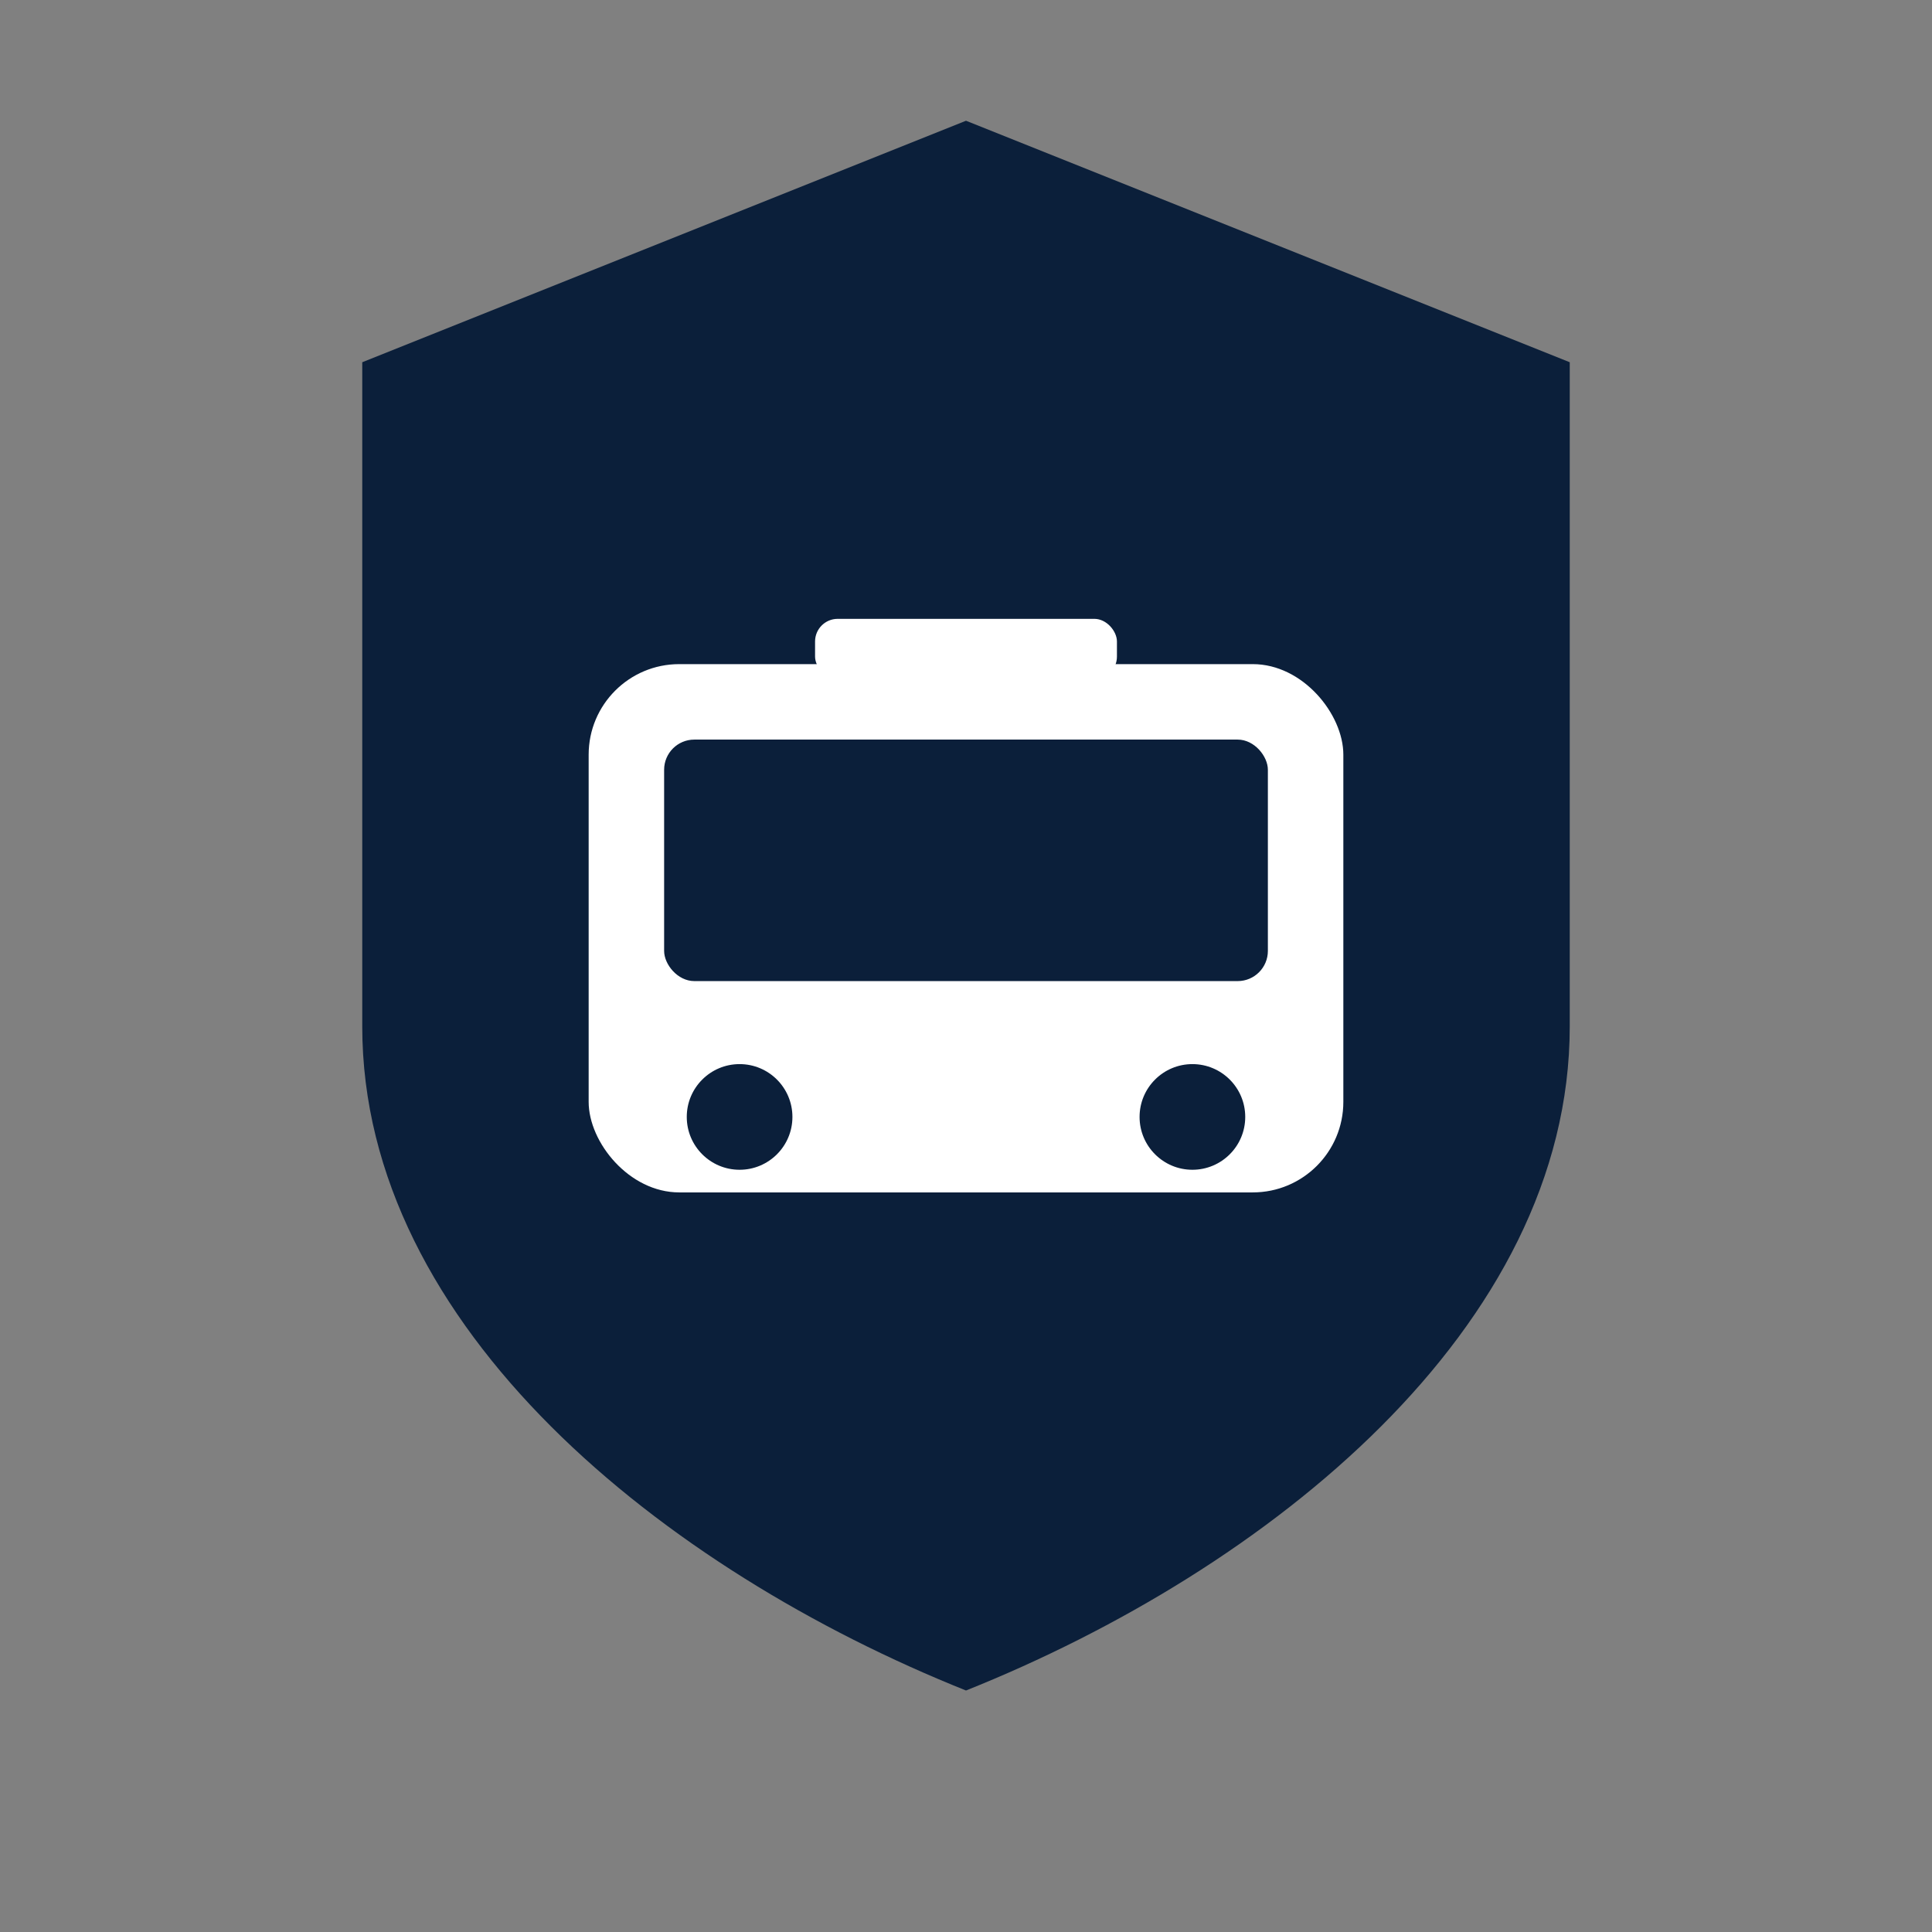 <?xml version="1.0" encoding="UTF-8"?>
<svg width="512" height="512" viewBox="0 0 512 512"
     xmlns="http://www.w3.org/2000/svg">
  <rect x="0" y="0" width="512" height="512" fill="#808080" stroke="none"/>
  <!-- Shield -->
  <path d="M256 32
           L96 96
           V272
           C96 352 176 416 256 448
           C336 416 416 352 416 272
           V96
           Z"
        fill="#0B1F3A"/>

  <!-- Bus body -->
  <rect x="156" y="176" width="200" height="140" rx="24" fill="#FFFFFF"/>

  <!-- Windshield -->
  <rect x="176" y="196" width="160" height="64" rx="8" fill="#0B1F3A"/>

  <!-- Destination bar -->
  <rect x="216" y="164" width="80" height="16" rx="6" fill="#FFFFFF"/>

  <!-- Headlights -->
  <circle cx="196" cy="296" r="14" fill="#0B1F3A"/>
  <circle cx="316" cy="296" r="14" fill="#0B1F3A"/>

  <!-- Bumper -->
  <rect x="216" y="316" width="80" height="12" rx="6" fill="#0B1F3A"/>
</svg>
